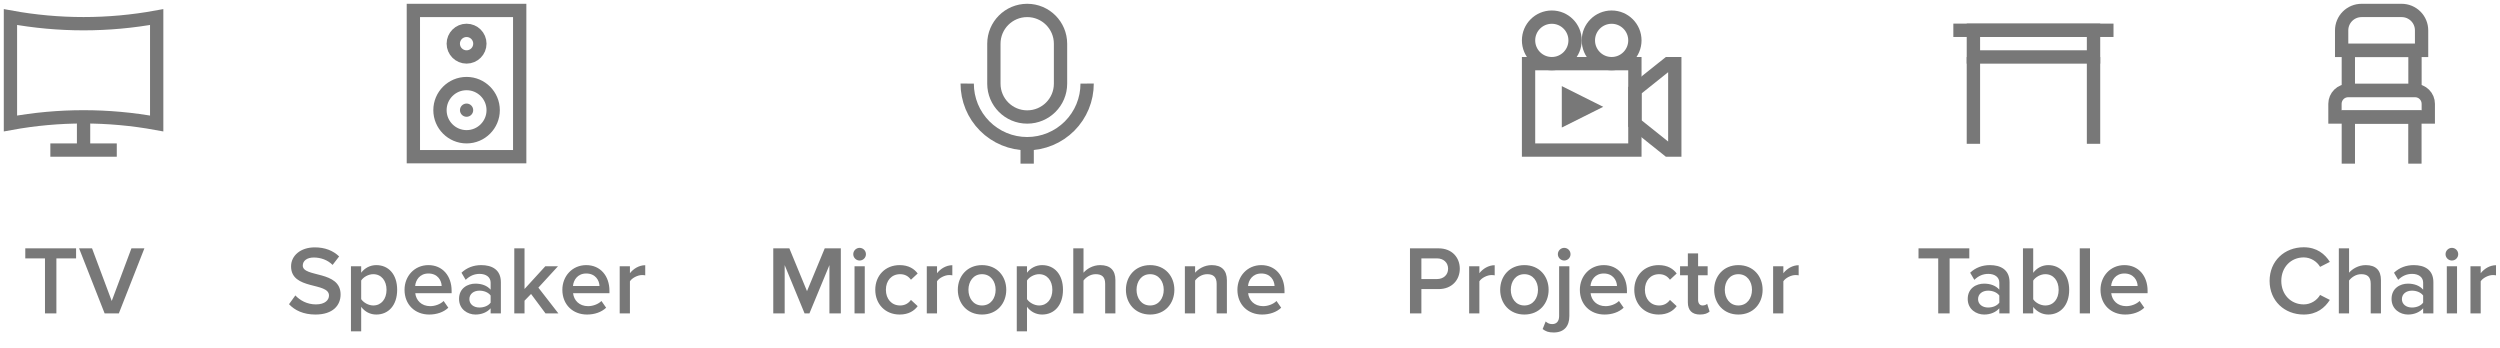 <svg width="359" height="50" viewBox="0 0 359 50" fill="none" xmlns="http://www.w3.org/2000/svg">
<path d="M22.5 2.45V17.73C15.558 16.46 8.442 16.46 1.5 17.73V2.45C8.442 3.72 15.558 3.72 22.5 2.45Z" stroke="#787878" stroke-width="1.91" stroke-miterlimit="10"/>
<path d="M12 21.55V16.77" stroke="#787878" stroke-width="1.91" stroke-miterlimit="10"/>
<path d="M7.23 21.55H16.77" stroke="#787878" stroke-width="1.91" stroke-miterlimit="10"/>
<path d="M8.098 45H6.46V37.104H3.631V35.662H10.925V37.104H8.098V45ZM17.067 45H15.023L11.355 35.662H13.217L16.045 43.222L18.873 35.662H20.735L17.067 45Z" fill="#787878"/>
<path d="M74.629 1.5H59.359V22.5H74.629V1.5Z" stroke="#787878" stroke-width="1.91" stroke-miterlimit="10"/>
<path d="M67 19.64C69.109 19.64 70.82 17.93 70.82 15.82C70.82 13.71 69.109 12 67 12C64.89 12 63.18 13.71 63.18 15.82C63.18 17.93 64.89 19.64 67 19.64Z" stroke="#787878" stroke-width="1.91" stroke-miterlimit="10"/>
<path d="M67 8.18C68.055 8.18 68.91 7.325 68.91 6.27C68.91 5.215 68.055 4.36 67 4.36C65.945 4.36 65.09 5.215 65.09 6.27C65.09 7.325 65.945 8.18 67 8.18Z" stroke="#787878" stroke-width="1.91" stroke-miterlimit="10"/>
<path d="M67.001 16.77C67.525 16.77 67.951 16.345 67.951 15.82C67.951 15.295 67.525 14.87 67.001 14.87C66.476 14.87 66.051 15.295 66.051 15.82C66.051 16.345 66.476 16.77 67.001 16.77Z" fill="#787878"/>
<path d="M45.297 45.168C43.575 45.168 42.329 44.566 41.503 43.684L42.413 42.424C43.057 43.11 44.065 43.712 45.367 43.712C46.711 43.712 47.243 43.054 47.243 42.438C47.243 40.478 41.797 41.696 41.797 38.252C41.797 36.712 43.155 35.522 45.199 35.522C46.655 35.522 47.831 35.984 48.699 36.824L47.761 38.042C47.033 37.314 46.039 36.978 45.059 36.978C44.093 36.978 43.477 37.44 43.477 38.14C43.477 39.876 48.909 38.798 48.909 42.284C48.909 43.838 47.817 45.168 45.297 45.168ZM54.036 45.168C53.182 45.168 52.412 44.79 51.866 44.062V47.576H50.396V38.238H51.866V39.162C52.37 38.49 53.154 38.07 54.036 38.07C55.786 38.07 57.032 39.386 57.032 41.612C57.032 43.838 55.786 45.168 54.036 45.168ZM53.602 43.866C54.764 43.866 55.506 42.928 55.506 41.612C55.506 40.31 54.764 39.372 53.602 39.372C52.916 39.372 52.188 39.778 51.866 40.282V42.956C52.188 43.446 52.916 43.866 53.602 43.866ZM61.633 45.168C59.603 45.168 58.091 43.754 58.091 41.612C58.091 39.652 59.519 38.07 61.521 38.07C63.551 38.07 64.853 39.624 64.853 41.752V42.102H59.631C59.743 43.124 60.513 43.964 61.787 43.964C62.445 43.964 63.229 43.698 63.705 43.222L64.377 44.188C63.705 44.832 62.711 45.168 61.633 45.168ZM63.425 41.066C63.397 40.268 62.851 39.274 61.521 39.274C60.261 39.274 59.687 40.24 59.617 41.066H63.425ZM71.925 45H70.455V44.272C69.951 44.846 69.167 45.168 68.271 45.168C67.165 45.168 65.919 44.426 65.919 42.928C65.919 41.374 67.165 40.73 68.271 40.73C69.181 40.73 69.965 41.024 70.455 41.598V40.59C70.455 39.806 69.811 39.33 68.873 39.33C68.117 39.33 67.459 39.61 66.871 40.184L66.269 39.162C67.053 38.42 68.033 38.07 69.111 38.07C70.609 38.07 71.925 38.7 71.925 40.52V45ZM68.845 44.16C69.489 44.16 70.119 43.922 70.455 43.46V42.438C70.119 41.976 69.489 41.738 68.845 41.738C68.019 41.738 67.403 42.214 67.403 42.956C67.403 43.684 68.019 44.16 68.845 44.16ZM80.18 45H78.332L76.26 42.214L75.322 43.18V45H73.852V35.662H75.322V41.5L78.304 38.238H80.124L77.31 41.304L80.18 45ZM84.296 45.168C82.266 45.168 80.754 43.754 80.754 41.612C80.754 39.652 82.182 38.07 84.184 38.07C86.214 38.07 87.516 39.624 87.516 41.752V42.102H82.294C82.406 43.124 83.176 43.964 84.45 43.964C85.108 43.964 85.892 43.698 86.368 43.222L87.04 44.188C86.368 44.832 85.374 45.168 84.296 45.168ZM86.088 41.066C86.06 40.268 85.514 39.274 84.184 39.274C82.924 39.274 82.35 40.24 82.28 41.066H86.088ZM90.458 45H88.988V38.238H90.458V39.232C90.962 38.588 91.774 38.084 92.656 38.084V39.54C92.53 39.512 92.376 39.498 92.194 39.498C91.578 39.498 90.752 39.918 90.458 40.394V45Z" fill="#787878"/>
<path d="M147.511 1.5H147.501C144.861 1.5 142.721 3.64 142.721 6.28V12.02C142.721 14.66 144.861 16.8 147.501 16.8H147.511C150.151 16.8 152.291 14.66 152.291 12.02V6.28C152.291 3.64 150.151 1.5 147.511 1.5Z" stroke="#787878" stroke-width="1.91" stroke-miterlimit="10"/>
<path d="M156.111 12C156.113 13.132 155.893 14.254 155.461 15.301C155.029 16.348 154.396 17.299 153.596 18.101C152.796 18.903 151.846 19.539 150.8 19.973C149.754 20.407 148.633 20.63 147.501 20.63C146.368 20.63 145.247 20.407 144.201 19.973C143.155 19.539 142.205 18.903 141.405 18.101C140.606 17.299 139.972 16.348 139.54 15.301C139.109 14.254 138.888 13.132 138.891 12" stroke="#787878" stroke-width="1.91" stroke-miterlimit="10"/>
<path d="M147.5 23.5V20.63" stroke="#787878" stroke-width="1.91" stroke-miterlimit="10"/>
<path d="M120.743 45H119.105V38.07L116.235 45H115.535L112.679 38.07V45H111.041V35.662H113.351L115.885 41.808L118.433 35.662H120.743V45ZM123.438 37.412C122.948 37.412 122.528 37.006 122.528 36.502C122.528 35.998 122.948 35.592 123.438 35.592C123.942 35.592 124.348 35.998 124.348 36.502C124.348 37.006 123.942 37.412 123.438 37.412ZM124.18 45H122.71V38.238H124.18V45ZM129.188 45.168C127.13 45.168 125.688 43.67 125.688 41.612C125.688 39.568 127.13 38.07 129.188 38.07C130.504 38.07 131.302 38.63 131.778 39.274L130.812 40.17C130.434 39.638 129.916 39.372 129.258 39.372C128.026 39.372 127.214 40.296 127.214 41.612C127.214 42.928 128.026 43.866 129.258 43.866C129.916 43.866 130.434 43.586 130.812 43.068L131.778 43.964C131.302 44.608 130.504 45.168 129.188 45.168ZM134.557 45H133.087V38.238H134.557V39.232C135.061 38.588 135.873 38.084 136.755 38.084V39.54C136.629 39.512 136.475 39.498 136.293 39.498C135.677 39.498 134.851 39.918 134.557 40.394V45ZM141.014 45.168C138.872 45.168 137.542 43.558 137.542 41.612C137.542 39.68 138.872 38.07 141.014 38.07C143.184 38.07 144.5 39.68 144.5 41.612C144.5 43.558 143.184 45.168 141.014 45.168ZM141.014 43.866C142.274 43.866 142.974 42.816 142.974 41.612C142.974 40.422 142.274 39.372 141.014 39.372C139.768 39.372 139.068 40.422 139.068 41.612C139.068 42.816 139.768 43.866 141.014 43.866ZM149.648 45.168C148.794 45.168 148.024 44.79 147.478 44.062V47.576H146.008V38.238H147.478V39.162C147.982 38.49 148.766 38.07 149.648 38.07C151.398 38.07 152.644 39.386 152.644 41.612C152.644 43.838 151.398 45.168 149.648 45.168ZM149.214 43.866C150.376 43.866 151.118 42.928 151.118 41.612C151.118 40.31 150.376 39.372 149.214 39.372C148.528 39.372 147.8 39.778 147.478 40.282V42.956C147.8 43.446 148.528 43.866 149.214 43.866ZM160.171 45H158.701V40.744C158.701 39.694 158.155 39.372 157.329 39.372C156.587 39.372 155.943 39.82 155.593 40.282V45H154.123V35.662H155.593V39.162C156.041 38.63 156.923 38.07 157.987 38.07C159.443 38.07 160.171 38.826 160.171 40.212V45ZM165.153 45.168C163.011 45.168 161.681 43.558 161.681 41.612C161.681 39.68 163.011 38.07 165.153 38.07C167.323 38.07 168.639 39.68 168.639 41.612C168.639 43.558 167.323 45.168 165.153 45.168ZM165.153 43.866C166.413 43.866 167.113 42.816 167.113 41.612C167.113 40.422 166.413 39.372 165.153 39.372C163.907 39.372 163.207 40.422 163.207 41.612C163.207 42.816 163.907 43.866 165.153 43.866ZM176.182 45H174.712V40.772C174.712 39.722 174.18 39.372 173.354 39.372C172.598 39.372 171.954 39.82 171.618 40.282V45H170.148V38.238H171.618V39.162C172.066 38.63 172.934 38.07 173.998 38.07C175.454 38.07 176.182 38.854 176.182 40.24V45ZM181.234 45.168C179.204 45.168 177.692 43.754 177.692 41.612C177.692 39.652 179.12 38.07 181.122 38.07C183.152 38.07 184.454 39.624 184.454 41.752V42.102H179.232C179.344 43.124 180.114 43.964 181.388 43.964C182.046 43.964 182.83 43.698 183.306 43.222L183.978 44.188C183.306 44.832 182.312 45.168 181.234 45.168ZM183.026 41.066C182.998 40.268 182.452 39.274 181.122 39.274C179.862 39.274 179.288 40.24 179.218 41.066H183.026Z" fill="#787878"/>
<path d="M234.77 9.14H219.5V21.55H234.77V9.14Z" stroke="#787878" stroke-width="1.91" stroke-miterlimit="10"/>
<path d="M234.77 17.73L239.55 21.55H240.5V9.14H239.55L234.77 12.96V17.73Z" stroke="#787878" stroke-width="1.91" stroke-miterlimit="10"/>
<path d="M222.84 9.14C224.685 9.14 226.18 7.645 226.18 5.8C226.18 3.955 224.685 2.46 222.84 2.46C220.995 2.46 219.5 3.955 219.5 5.8C219.5 7.645 220.995 9.14 222.84 9.14Z" stroke="#787878" stroke-width="1.91" stroke-miterlimit="10"/>
<path d="M231.43 9.14C233.274 9.14 234.77 7.645 234.77 5.8C234.77 3.955 233.274 2.46 231.43 2.46C229.585 2.46 228.09 3.955 228.09 5.8C228.09 7.645 229.585 9.14 231.43 9.14Z" stroke="#787878" stroke-width="1.91" stroke-miterlimit="10"/>
<path d="M225.23 16.77V13.91L228.09 15.34L225.23 16.77Z" stroke="#787878" stroke-width="1.91" stroke-miterlimit="10"/>
<path d="M204.111 45H202.473V35.662H206.575C208.535 35.662 209.627 37.006 209.627 38.588C209.627 40.17 208.521 41.514 206.575 41.514H204.111V45ZM206.351 40.072C207.275 40.072 207.947 39.484 207.947 38.588C207.947 37.692 207.275 37.104 206.351 37.104H204.111V40.072H206.351ZM212.439 45H210.969V38.238H212.439V39.232C212.943 38.588 213.755 38.084 214.637 38.084V39.54C214.511 39.512 214.357 39.498 214.175 39.498C213.559 39.498 212.733 39.918 212.439 40.394V45ZM218.896 45.168C216.754 45.168 215.424 43.558 215.424 41.612C215.424 39.68 216.754 38.07 218.896 38.07C221.066 38.07 222.382 39.68 222.382 41.612C222.382 43.558 221.066 45.168 218.896 45.168ZM218.896 43.866C220.156 43.866 220.856 42.816 220.856 41.612C220.856 40.422 220.156 39.372 218.896 39.372C217.65 39.372 216.95 40.422 216.95 41.612C216.95 42.816 217.65 43.866 218.896 43.866ZM224.618 37.412C224.128 37.412 223.708 37.006 223.708 36.502C223.708 35.998 224.128 35.592 224.618 35.592C225.122 35.592 225.528 35.998 225.528 36.502C225.528 37.006 225.122 37.412 224.618 37.412ZM223.12 47.744C222.336 47.744 221.986 47.59 221.524 47.254L221.958 46.162C222.21 46.386 222.476 46.54 222.896 46.54C223.47 46.54 223.89 46.19 223.89 45.392V38.238H225.36V45.392C225.36 46.834 224.604 47.744 223.12 47.744ZM230.41 45.168C228.38 45.168 226.868 43.754 226.868 41.612C226.868 39.652 228.296 38.07 230.298 38.07C232.328 38.07 233.63 39.624 233.63 41.752V42.102H228.408C228.52 43.124 229.29 43.964 230.564 43.964C231.222 43.964 232.006 43.698 232.482 43.222L233.154 44.188C232.482 44.832 231.488 45.168 230.41 45.168ZM232.202 41.066C232.174 40.268 231.628 39.274 230.298 39.274C229.038 39.274 228.464 40.24 228.394 41.066H232.202ZM238.182 45.168C236.124 45.168 234.682 43.67 234.682 41.612C234.682 39.568 236.124 38.07 238.182 38.07C239.498 38.07 240.296 38.63 240.772 39.274L239.806 40.17C239.428 39.638 238.91 39.372 238.252 39.372C237.02 39.372 236.208 40.296 236.208 41.612C236.208 42.928 237.02 43.866 238.252 43.866C238.91 43.866 239.428 43.586 239.806 43.068L240.772 43.964C240.296 44.608 239.498 45.168 238.182 45.168ZM244.112 45.168C242.978 45.168 242.376 44.552 242.376 43.432V39.526H241.256V38.238H242.376V36.39H243.846V38.238H245.218V39.526H243.846V43.068C243.846 43.53 244.07 43.866 244.49 43.866C244.77 43.866 245.036 43.754 245.148 43.628L245.498 44.734C245.232 44.986 244.798 45.168 244.112 45.168ZM249.626 45.168C247.484 45.168 246.154 43.558 246.154 41.612C246.154 39.68 247.484 38.07 249.626 38.07C251.796 38.07 253.112 39.68 253.112 41.612C253.112 43.558 251.796 45.168 249.626 45.168ZM249.626 43.866C250.886 43.866 251.586 42.816 251.586 41.612C251.586 40.422 250.886 39.372 249.626 39.372C248.38 39.372 247.68 40.422 247.68 41.612C247.68 42.816 248.38 43.866 249.626 43.866ZM256.09 45H254.62V38.238H256.09V39.232C256.594 38.588 257.406 38.084 258.288 38.084V39.54C258.162 39.512 258.008 39.498 257.826 39.498C257.21 39.498 256.384 39.918 256.09 40.394V45Z" fill="#787878"/>
<path d="M300.631 4.35H283.381V8.18H300.631V4.35Z" stroke="#787878" stroke-width="1.92" stroke-miterlimit="10"/>
<path d="M303.5 4.35H280.5" stroke="#787878" stroke-width="1.92" stroke-miterlimit="10"/>
<path d="M283.381 20.65V8.19" stroke="#787878" stroke-width="1.92" stroke-miterlimit="10"/>
<path d="M300.631 20.65V8.19" stroke="#787878" stroke-width="1.92" stroke-miterlimit="10"/>
<path d="M279.965 45H278.327V37.104H275.499V35.662H282.793V37.104H279.965V45ZM288.571 45H287.101V44.272C286.597 44.846 285.813 45.168 284.917 45.168C283.811 45.168 282.565 44.426 282.565 42.928C282.565 41.374 283.811 40.73 284.917 40.73C285.827 40.73 286.611 41.024 287.101 41.598V40.59C287.101 39.806 286.457 39.33 285.519 39.33C284.763 39.33 284.105 39.61 283.517 40.184L282.915 39.162C283.699 38.42 284.679 38.07 285.757 38.07C287.255 38.07 288.571 38.7 288.571 40.52V45ZM285.491 44.16C286.135 44.16 286.765 43.922 287.101 43.46V42.438C286.765 41.976 286.135 41.738 285.491 41.738C284.665 41.738 284.049 42.214 284.049 42.956C284.049 43.684 284.665 44.16 285.491 44.16ZM291.968 42.97C292.29 43.474 293.018 43.866 293.704 43.866C294.88 43.866 295.622 42.942 295.622 41.626C295.622 40.31 294.88 39.372 293.704 39.372C293.018 39.372 292.29 39.792 291.968 40.296V42.97ZM291.968 45H290.498V35.662H291.968V39.176C292.5 38.462 293.284 38.07 294.138 38.07C295.874 38.07 297.134 39.442 297.134 41.626C297.134 43.852 295.86 45.168 294.138 45.168C293.256 45.168 292.486 44.748 291.968 44.076V45ZM300.124 45H298.654V35.662H300.124V45ZM305.174 45.168C303.144 45.168 301.632 43.754 301.632 41.612C301.632 39.652 303.06 38.07 305.062 38.07C307.092 38.07 308.394 39.624 308.394 41.752V42.102H303.172C303.284 43.124 304.054 43.964 305.328 43.964C305.986 43.964 306.77 43.698 307.246 43.222L307.918 44.188C307.246 44.832 306.252 45.168 305.174 45.168ZM306.966 41.066C306.938 40.268 306.392 39.274 305.062 39.274C303.802 39.274 303.228 40.24 303.158 41.066H306.966Z" fill="#787878"/>
<path d="M337.221 13H346.791C347.297 13 347.783 13.201 348.141 13.559C348.5 13.918 348.701 14.403 348.701 14.91V16.8H335.301V14.89C335.306 14.385 335.511 13.903 335.871 13.549C336.231 13.195 336.716 12.997 337.221 13Z" stroke="#787878" stroke-width="1.91" stroke-miterlimit="10"/>
<path d="M347.74 4.37V7.24H336.26V4.37C336.258 3.993 336.332 3.619 336.476 3.27C336.619 2.921 336.831 2.604 337.097 2.338C337.364 2.071 337.681 1.86 338.03 1.716C338.379 1.572 338.753 1.499 339.13 1.5H344.87C345.247 1.499 345.621 1.572 345.97 1.716C346.318 1.86 346.635 2.071 346.902 2.338C347.169 2.604 347.38 2.921 347.524 3.27C347.668 3.619 347.741 3.993 347.74 4.37Z" stroke="#787878" stroke-width="1.91" stroke-miterlimit="10"/>
<path d="M346.791 7.24H337.221V12.98H346.791V7.24Z" stroke="#787878" stroke-width="1.91" stroke-miterlimit="10"/>
<path d="M337.221 23.5V16.8H346.781V23.5" stroke="#787878" stroke-width="1.91" stroke-miterlimit="10"/>
<path d="M330.814 45.168C328.056 45.168 325.914 43.208 325.914 40.338C325.914 37.468 328.056 35.508 330.814 35.508C332.704 35.508 333.866 36.488 334.566 37.608L333.166 38.322C332.718 37.552 331.822 36.964 330.814 36.964C328.966 36.964 327.594 38.378 327.594 40.338C327.594 42.298 328.966 43.712 330.814 43.712C331.822 43.712 332.718 43.138 333.166 42.354L334.566 43.068C333.852 44.188 332.704 45.168 330.814 45.168ZM341.904 45H340.434V40.744C340.434 39.694 339.888 39.372 339.062 39.372C338.32 39.372 337.676 39.82 337.326 40.282V45H335.856V35.662H337.326V39.162C337.774 38.63 338.656 38.07 339.72 38.07C341.176 38.07 341.904 38.826 341.904 40.212V45ZM349.434 45H347.964V44.272C347.46 44.846 346.676 45.168 345.78 45.168C344.674 45.168 343.428 44.426 343.428 42.928C343.428 41.374 344.674 40.73 345.78 40.73C346.69 40.73 347.474 41.024 347.964 41.598V40.59C347.964 39.806 347.32 39.33 346.382 39.33C345.626 39.33 344.968 39.61 344.38 40.184L343.778 39.162C344.562 38.42 345.542 38.07 346.62 38.07C348.118 38.07 349.434 38.7 349.434 40.52V45ZM346.354 44.16C346.998 44.16 347.628 43.922 347.964 43.46V42.438C347.628 41.976 346.998 41.738 346.354 41.738C345.528 41.738 344.912 42.214 344.912 42.956C344.912 43.684 345.528 44.16 346.354 44.16ZM352.089 37.412C351.599 37.412 351.179 37.006 351.179 36.502C351.179 35.998 351.599 35.592 352.089 35.592C352.593 35.592 352.999 35.998 352.999 36.502C352.999 37.006 352.593 37.412 352.089 37.412ZM352.831 45H351.361V38.238H352.831V45ZM356.229 45H354.759V38.238H356.229V39.232C356.733 38.588 357.545 38.084 358.427 38.084V39.54C358.301 39.512 358.147 39.498 357.965 39.498C357.349 39.498 356.523 39.918 356.229 40.394V45Z" fill="#787878"/>
</svg>

